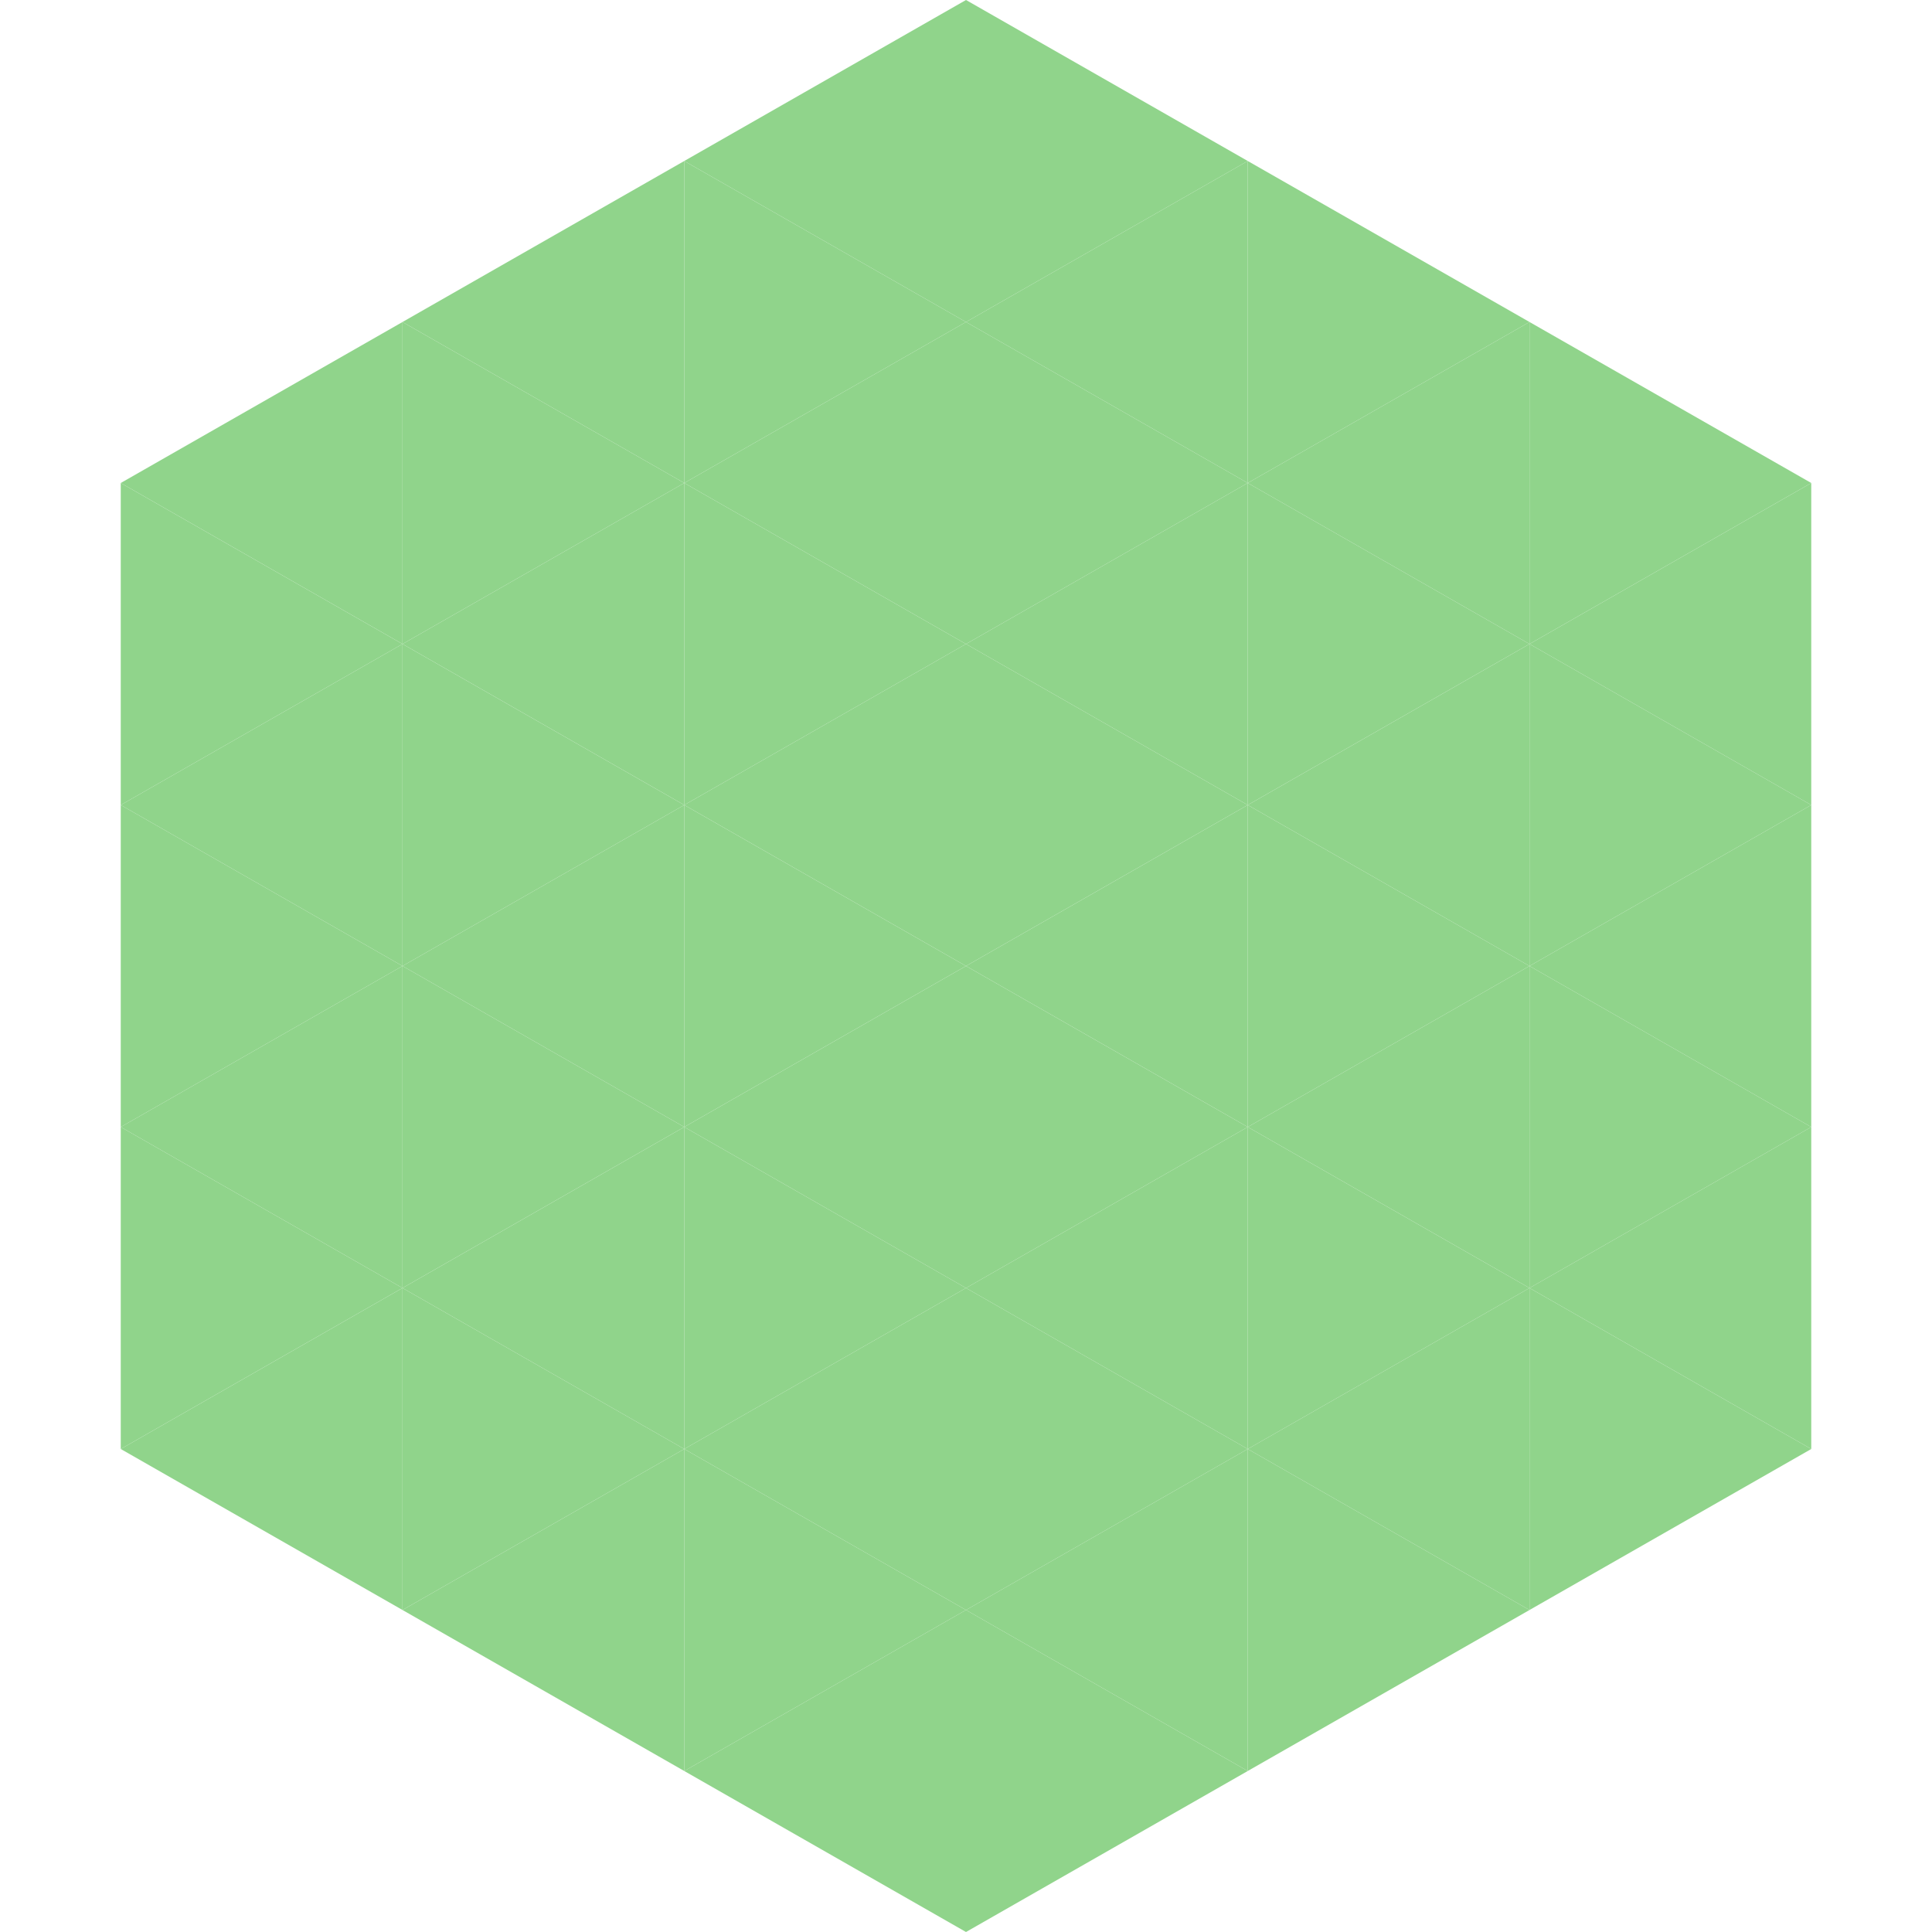 <?xml version="1.0"?>
<!-- Generated by SVGo -->
<svg width="240" height="240"
     xmlns="http://www.w3.org/2000/svg"
     xmlns:xlink="http://www.w3.org/1999/xlink">
<polygon points="50,40 15,60 50,80" style="fill:rgb(144,212,139)" />
<polygon points="190,40 225,60 190,80" style="fill:rgb(144,212,139)" />
<polygon points="15,60 50,80 15,100" style="fill:rgb(144,212,139)" />
<polygon points="225,60 190,80 225,100" style="fill:rgb(144,212,139)" />
<polygon points="50,80 15,100 50,120" style="fill:rgb(144,212,139)" />
<polygon points="190,80 225,100 190,120" style="fill:rgb(144,212,139)" />
<polygon points="15,100 50,120 15,140" style="fill:rgb(144,212,139)" />
<polygon points="225,100 190,120 225,140" style="fill:rgb(144,212,139)" />
<polygon points="50,120 15,140 50,160" style="fill:rgb(144,212,139)" />
<polygon points="190,120 225,140 190,160" style="fill:rgb(144,212,139)" />
<polygon points="15,140 50,160 15,180" style="fill:rgb(144,212,139)" />
<polygon points="225,140 190,160 225,180" style="fill:rgb(144,212,139)" />
<polygon points="50,160 15,180 50,200" style="fill:rgb(144,212,139)" />
<polygon points="190,160 225,180 190,200" style="fill:rgb(144,212,139)" />
<polygon points="15,180 50,200 15,220" style="fill:rgb(255,255,255); fill-opacity:0" />
<polygon points="225,180 190,200 225,220" style="fill:rgb(255,255,255); fill-opacity:0" />
<polygon points="50,0 85,20 50,40" style="fill:rgb(255,255,255); fill-opacity:0" />
<polygon points="190,0 155,20 190,40" style="fill:rgb(255,255,255); fill-opacity:0" />
<polygon points="85,20 50,40 85,60" style="fill:rgb(144,212,139)" />
<polygon points="155,20 190,40 155,60" style="fill:rgb(144,212,139)" />
<polygon points="50,40 85,60 50,80" style="fill:rgb(144,212,139)" />
<polygon points="190,40 155,60 190,80" style="fill:rgb(144,212,139)" />
<polygon points="85,60 50,80 85,100" style="fill:rgb(144,212,139)" />
<polygon points="155,60 190,80 155,100" style="fill:rgb(144,212,139)" />
<polygon points="50,80 85,100 50,120" style="fill:rgb(144,212,139)" />
<polygon points="190,80 155,100 190,120" style="fill:rgb(144,212,139)" />
<polygon points="85,100 50,120 85,140" style="fill:rgb(144,212,139)" />
<polygon points="155,100 190,120 155,140" style="fill:rgb(144,212,139)" />
<polygon points="50,120 85,140 50,160" style="fill:rgb(144,212,139)" />
<polygon points="190,120 155,140 190,160" style="fill:rgb(144,212,139)" />
<polygon points="85,140 50,160 85,180" style="fill:rgb(144,212,139)" />
<polygon points="155,140 190,160 155,180" style="fill:rgb(144,212,139)" />
<polygon points="50,160 85,180 50,200" style="fill:rgb(144,212,139)" />
<polygon points="190,160 155,180 190,200" style="fill:rgb(144,212,139)" />
<polygon points="85,180 50,200 85,220" style="fill:rgb(144,212,139)" />
<polygon points="155,180 190,200 155,220" style="fill:rgb(144,212,139)" />
<polygon points="120,0 85,20 120,40" style="fill:rgb(144,212,139)" />
<polygon points="120,0 155,20 120,40" style="fill:rgb(144,212,139)" />
<polygon points="85,20 120,40 85,60" style="fill:rgb(144,212,139)" />
<polygon points="155,20 120,40 155,60" style="fill:rgb(144,212,139)" />
<polygon points="120,40 85,60 120,80" style="fill:rgb(144,212,139)" />
<polygon points="120,40 155,60 120,80" style="fill:rgb(144,212,139)" />
<polygon points="85,60 120,80 85,100" style="fill:rgb(144,212,139)" />
<polygon points="155,60 120,80 155,100" style="fill:rgb(144,212,139)" />
<polygon points="120,80 85,100 120,120" style="fill:rgb(144,212,139)" />
<polygon points="120,80 155,100 120,120" style="fill:rgb(144,212,139)" />
<polygon points="85,100 120,120 85,140" style="fill:rgb(144,212,139)" />
<polygon points="155,100 120,120 155,140" style="fill:rgb(144,212,139)" />
<polygon points="120,120 85,140 120,160" style="fill:rgb(144,212,139)" />
<polygon points="120,120 155,140 120,160" style="fill:rgb(144,212,139)" />
<polygon points="85,140 120,160 85,180" style="fill:rgb(144,212,139)" />
<polygon points="155,140 120,160 155,180" style="fill:rgb(144,212,139)" />
<polygon points="120,160 85,180 120,200" style="fill:rgb(144,212,139)" />
<polygon points="120,160 155,180 120,200" style="fill:rgb(144,212,139)" />
<polygon points="85,180 120,200 85,220" style="fill:rgb(144,212,139)" />
<polygon points="155,180 120,200 155,220" style="fill:rgb(144,212,139)" />
<polygon points="120,200 85,220 120,240" style="fill:rgb(144,212,139)" />
<polygon points="120,200 155,220 120,240" style="fill:rgb(144,212,139)" />
<polygon points="85,220 120,240 85,260" style="fill:rgb(255,255,255); fill-opacity:0" />
<polygon points="155,220 120,240 155,260" style="fill:rgb(255,255,255); fill-opacity:0" />
</svg>
